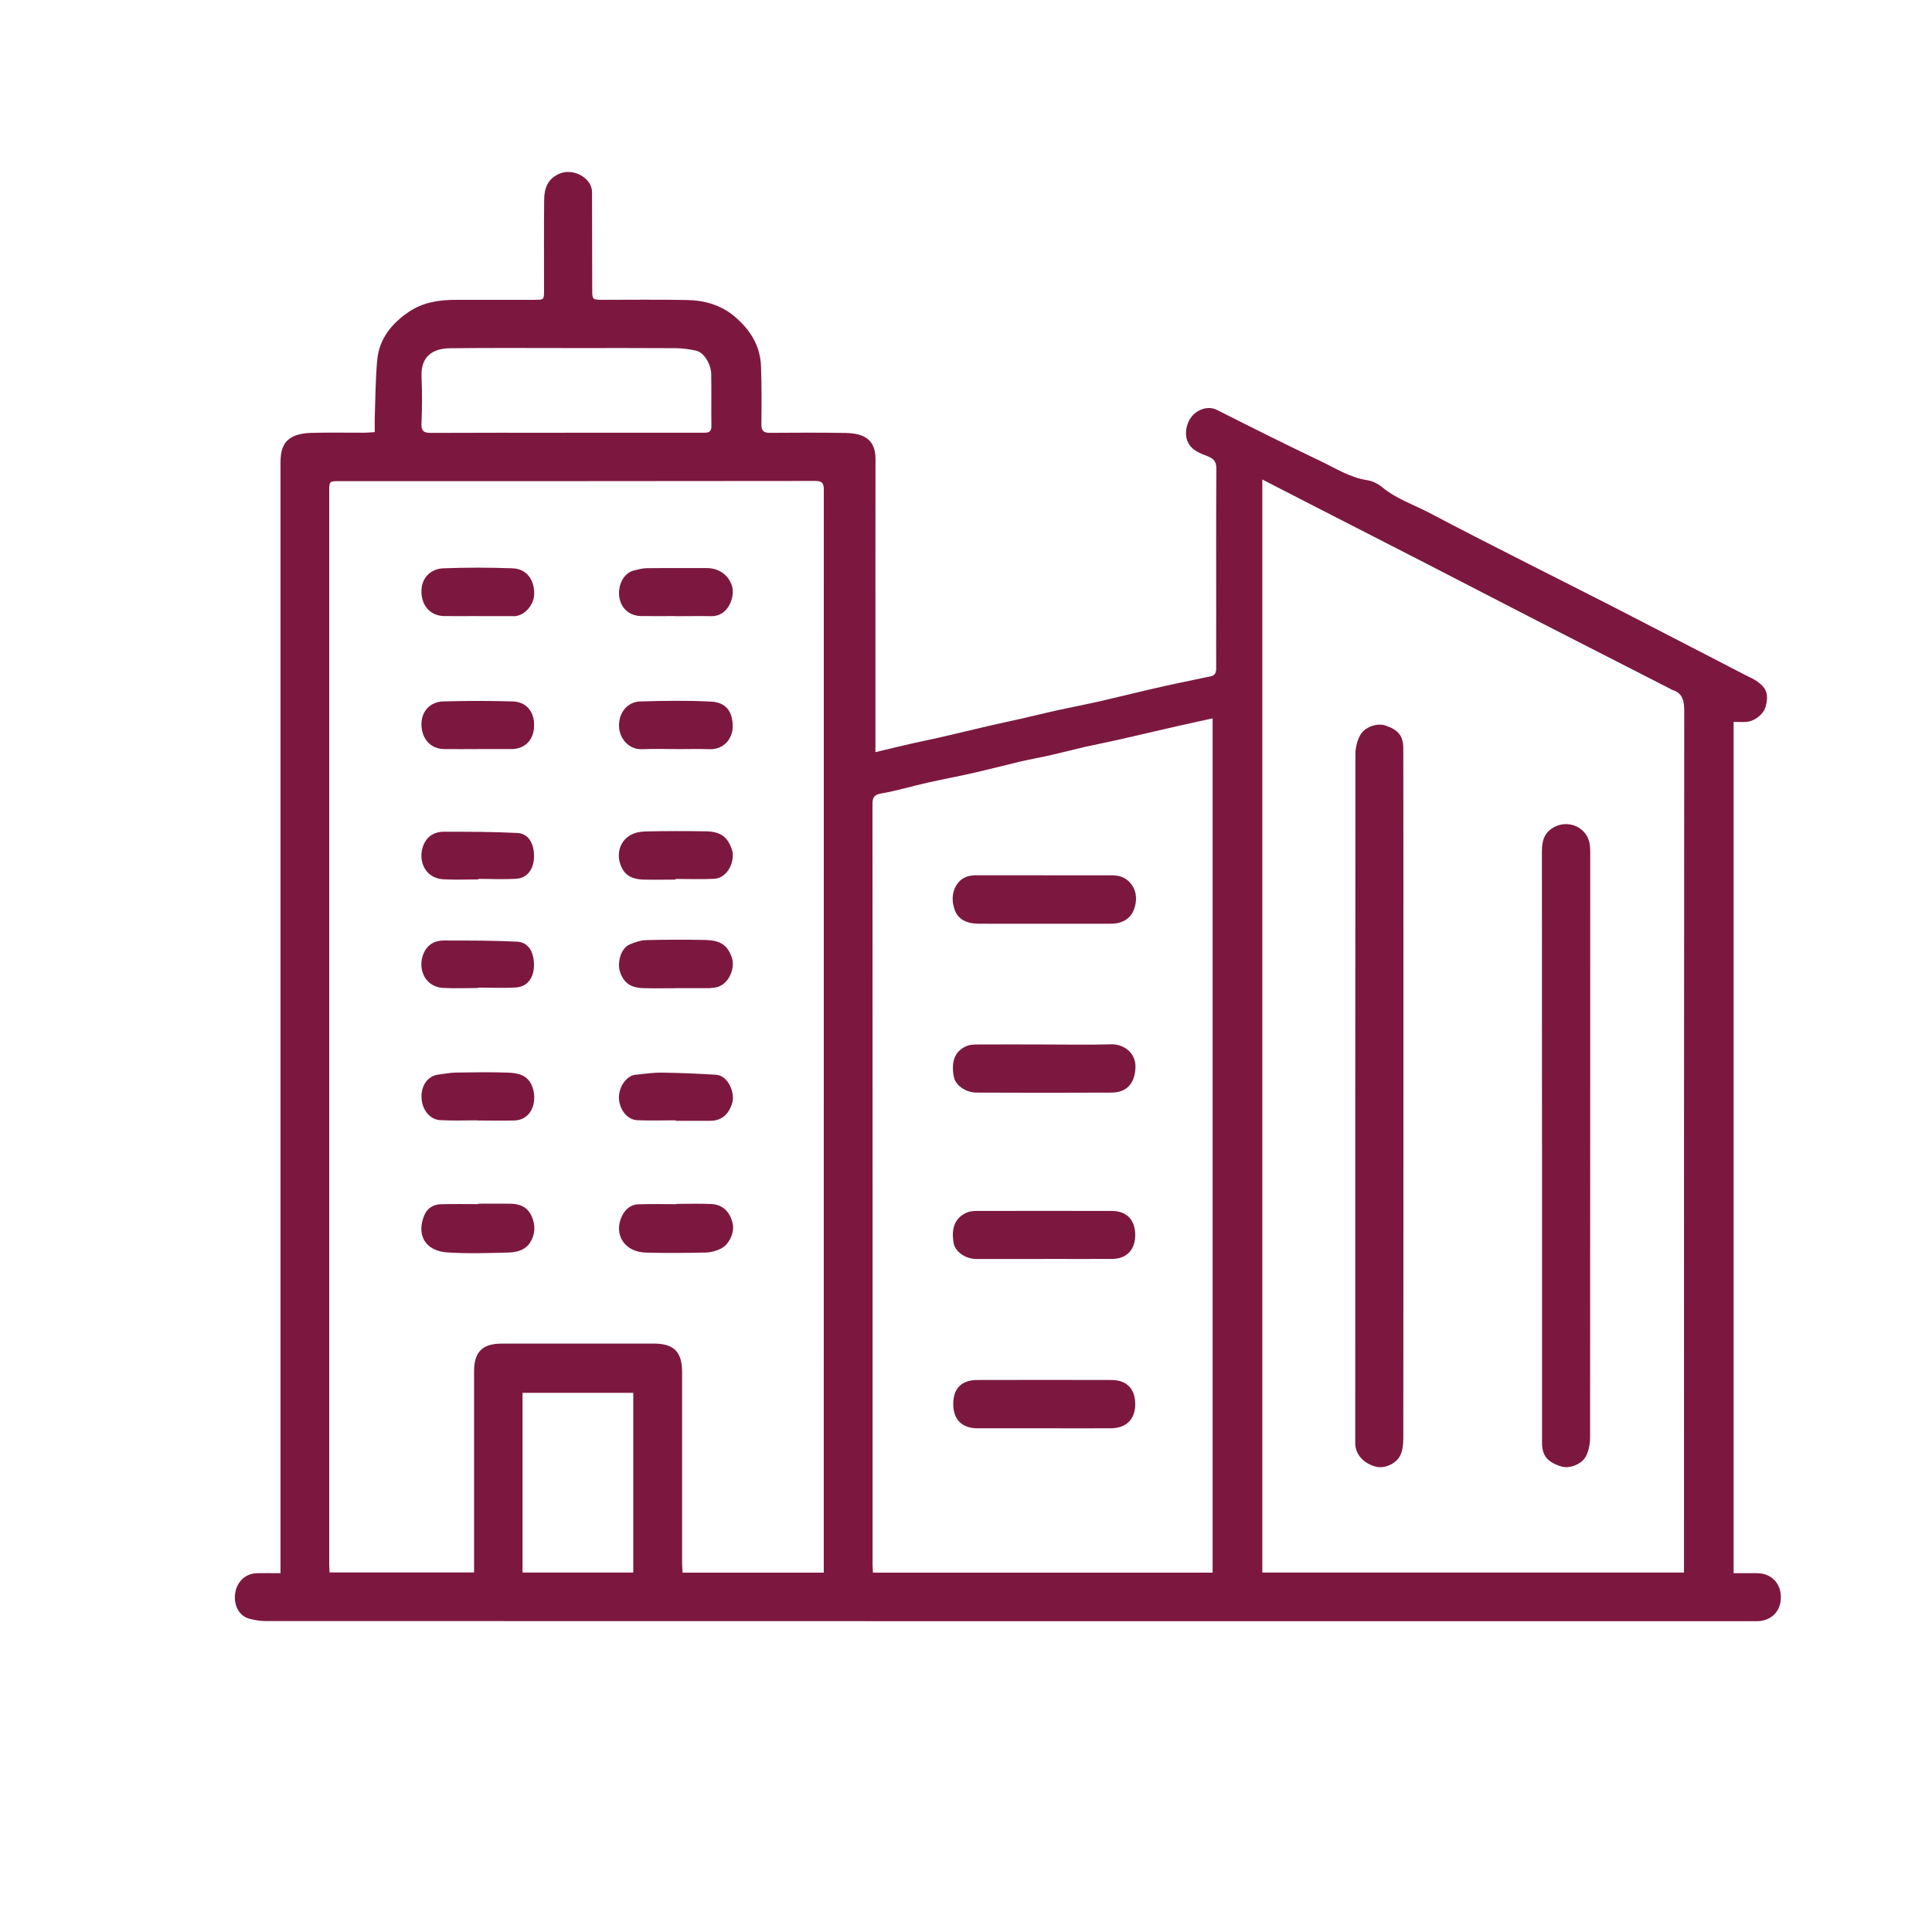 <svg viewBox="0 0 320 320" version="1.1" xmlns="http://www.w3.org/2000/svg">
  <defs>
    <style>
      .cls-1 {
        fill: #7c183f;
      }
    </style>
  </defs>
  
  <g>
    <g id="Layer_1">
      <g>
        <path d="M287.1,260.57c1.35,0,2.67-.02,3.98,0,2.32.04,3.9,1.67,3.89,4,0,2.32-1.6,3.91-3.92,3.95-.36,0-.72,0-1.08,0-81.99,0-163.99,0-245.98-.02-.92,0-1.87-.16-2.76-.41-1.86-.54-2.65-2.63-2.22-4.51.35-1.54,1.51-2.95,3.59-3.01,1.23-.03,2.46,0,3.86,0v-1.89c0-60.67,0-121.35,0-182.02,0-1.77.3-3.43,1.99-4.3.87-.45,1.96-.63,2.96-.66,3-.08,6-.03,9-.03.51,0,1.02-.06,1.66-.1,0-.84-.02-1.59,0-2.34.11-3.18.12-6.37.4-9.54.32-3.59,2.43-6.16,5.33-8.09,2.32-1.55,4.98-1.94,7.73-1.94,4.32,0,8.64,0,12.96,0,1.61,0,1.62,0,1.62-1.58,0-5-.03-10,.02-15,.02-1.82.53-3.4,2.43-4.27,2.35-1.08,5.5.66,5.5,3,0,5.4.02,10.8.03,16.2,0,1.58.06,1.64,1.6,1.65,4.68,0,9.36-.06,14.04.03,2.93.05,5.68.8,7.99,2.77,2.55,2.17,4.21,4.82,4.33,8.23.11,3.2.1,6.4.06,9.6-.01,1.07.38,1.4,1.39,1.4,4.2-.03,8.4-.05,12.6.02,1.01.02,2.11.16,2.99.6,1.43.72,1.93,2.09,1.92,3.7-.02,10.8-.01,21.6-.01,32.4,0,4.88,0,9.76,0,14.64,0,.47,0,.94,0,1.53,2.03-.49,3.89-.95,5.76-1.37,1.66-.38,3.34-.71,5-1.09,2.79-.64,5.57-1.33,8.36-1.97,1.62-.38,3.26-.7,4.89-1.08,1.99-.45,3.96-.95,5.95-1.39,2.51-.55,5.04-1.03,7.54-1.6,2.64-.6,5.26-1.27,7.9-1.88,1.7-.4,3.4-.76,5.11-1.13,1.69-.36,3.39-.7,5.08-1.07.71-.16.86-.68.85-1.35-.02-2.8,0-5.6,0-8.4,0-8.2-.03-16.4.03-24.6,0-1.21-.46-1.7-1.49-2.1-1.27-.49-2.58-.94-3.25-2.36-.59-1.24-.29-3.28.93-4.51.91-.91,2.5-1.49,3.91-.78,5.7,2.88,11.41,5.73,17.17,8.48,2.51,1.2,4.88,2.73,7.74,3.16.86.13,1.77.59,2.45,1.15,2.36,1.97,5.28,2.91,7.93,4.31,5.41,2.87,10.88,5.63,16.34,8.41,4.66,2.38,9.35,4.71,14,7.1,7.34,3.77,14.65,7.57,21.98,11.35.65.33,1.33.62,1.92,1.04,1.54,1.1,1.87,2.21,1.34,4.16-.33,1.21-1.75,2.38-3.14,2.5-.67.06-1.35.01-2.16.01v140.98ZM136.44,260.49v-22.58c0-52.19,0-104.38.01-156.58,0-1.05-.04-1.68-1.42-1.67-26.32.04-52.63.03-78.95.03-1.48,0-1.55.07-1.55,1.57,0,59.31,0,118.62,0,177.93,0,.42.04.84.07,1.26h23.92v-1.52c0-10.6,0-21.2,0-31.8,0-3.2,1.38-4.58,4.57-4.59,8.4,0,16.8,0,25.2,0,3.33,0,4.69,1.37,4.69,4.72,0,10.56,0,21.12,0,31.68,0,.5.05,1,.08,1.54h23.39ZM209.08,260.46h69.84c0-.61,0-1.13,0-1.65,0-46.95,0-93.9.04-140.85,0-1.78-.15-3.17-2.09-3.73-.07-.02-.13-.09-.2-.13-6.97-3.56-13.94-7.11-20.9-10.68-6.69-3.43-13.36-6.9-20.05-10.34-6.05-3.11-12.11-6.2-18.16-9.3-2.78-1.42-5.55-2.85-8.48-4.36v181.03ZM200.86,118.98c-1.96.43-3.78.82-5.59,1.23-3.41.78-6.82,1.58-10.23,2.36-1.73.39-3.48.72-5.21,1.11-1.87.43-3.73.92-5.61,1.35-1.74.4-3.5.71-5.23,1.11-2.63.62-5.25,1.31-7.89,1.91-2.5.57-5.03,1.03-7.54,1.6-2.53.57-5.03,1.33-7.58,1.77-1.21.21-1.47.65-1.47,1.76.02,41.99.02,83.98.02,125.97,0,.42.04.85.06,1.33h56.26V118.98ZM93.68,71.67c6.08,0,12.15,0,18.23,0,1.6,0,3.2,0,4.8,0,.68,0,1.13-.19,1.12-1.03-.04-2.88.02-5.76-.03-8.64-.03-1.76-1.25-3.66-2.51-3.92-1.08-.23-2.19-.4-3.29-.41-5.6-.04-11.19-.02-16.79-.02-6.88,0-13.75-.05-20.63.03-2.91.03-4.9,1.33-4.76,4.7.11,2.59.1,5.2-.01,7.79-.05,1.28.43,1.53,1.57,1.53,7.44-.04,14.87-.02,22.31-.02ZM104.89,230.7h-18.34v29.76h18.34v-29.76Z" class="cls-1"></path>
        <path d="M112.06,199.4c1.92,0,3.84-.07,5.75.02,1.89.09,3.12,1.3,3.55,3.25.32,1.44-.55,3.44-1.95,4.14-.76.38-1.65.63-2.49.65-3.31.07-6.63.1-9.94.01-3.61-.09-5.37-3.08-3.98-6.02.53-1.12,1.43-1.94,2.72-1.98,2.11-.07,4.23-.02,6.34-.02,0-.01,0-.03,0-.04Z" class="cls-1"></path>
        <path d="M111.89,185.56c-2.12,0-4.24.08-6.35-.02-1.63-.08-2.9-1.72-3.02-3.53-.12-1.82,1.14-3.83,2.76-4,1.45-.15,2.91-.37,4.37-.35,2.98.04,5.96.17,8.93.35,2.1.13,3.14,3.06,2.73,4.56-.55,2-1.8,3.07-3.66,3.07-1.92,0-3.84,0-5.75,0,0-.03,0-.06,0-.08Z" class="cls-1"></path>
        <path d="M79.22,199.37c1.76,0,3.51-.02,5.27,0,1.55.02,2.85.49,3.56,2.05.69,1.54.6,3.06-.27,4.42-.78,1.21-2.19,1.58-3.53,1.62-3.39.09-6.8.2-10.18-.02-3.57-.23-5.23-2.88-3.74-6.27.47-1.07,1.48-1.68,2.66-1.71,2.07-.06,4.15-.02,6.22-.02,0-.02,0-.05,0-.07Z" class="cls-1"></path>
        <path d="M79.13,185.56c-2.07,0-4.15.09-6.22-.03-1.71-.1-2.93-1.68-3.08-3.49-.19-2.26,1.08-3.84,2.74-4.05.98-.12,1.95-.32,2.93-.34,2.88-.04,5.75-.09,8.63.01,1.62.06,3.24.38,3.98,2.18.94,2.29.19,5.67-2.99,5.75-1.99.05-3.99,0-5.99,0,0-.02,0-.03,0-.05Z" class="cls-1"></path>
        <path d="M112,124.07c-1.88,0-3.76-.07-5.64.02-2.24.11-3.77-1.83-3.83-3.77-.07-2.26,1.36-4.08,3.54-4.14,3.91-.11,7.84-.18,11.75.03,2.36.13,3.54,1.57,3.54,4.11,0,2.03-1.48,3.85-3.84,3.77-1.84-.07-3.68-.01-5.52-.01Z" class="cls-1"></path>
        <path d="M111.84,102.04c-1.88,0-3.76.03-5.64,0-1.98-.04-3.36-1.28-3.63-3.2-.26-1.77.64-3.94,2.46-4.36.68-.16,1.38-.37,2.07-.37,3.32-.04,6.64-.01,9.95-.02,1.96,0,3.62,1.1,4.19,2.96.57,1.88-.69,5.06-3.4,5.01-2-.04-4,0-6,0,0,0,0,0,0,0Z" class="cls-1"></path>
        <path d="M111.91,145.69c-1.76,0-3.52.04-5.27,0-2.25-.06-3.43-.9-3.99-2.86-.37-1.3-.17-3.39,1.79-4.52.72-.41,1.65-.58,2.49-.6,3.31-.07,6.63-.07,9.94-.02,2.5.04,3.64.91,4.37,3.06.55,1.63-.54,4.69-2.99,4.81-2.11.1-4.23.02-6.34.02,0,.03,0,.07,0,.1Z" class="cls-1"></path>
        <path d="M111.96,163.68c-1.8,0-3.6.04-5.39-.01-2.18-.07-3.3-.9-3.91-2.81-.38-1.18,0-3.75,1.68-4.45.85-.35,1.78-.68,2.68-.7,3.27-.08,6.55-.09,9.82-.02,2.31.05,3.68.73,4.41,3.02.53,1.66-.55,4.71-3.07,4.89-.24.02-.48.07-.72.07-1.84,0-3.67,0-5.51,0,0,0,0,0,0,.01Z" class="cls-1"></path>
        <path d="M79.28,102.04c-1.92,0-3.83.03-5.75,0-2.17-.05-3.6-1.6-3.72-3.79-.14-2.57,1.58-4.04,3.61-4.12,3.83-.15,7.67-.14,11.49,0,2.03.07,3.61,1.57,3.57,4.28-.03,1.86-1.77,3.86-3.7,3.64-.12-.01-.24,0-.36,0-1.72,0-3.43,0-5.15,0h0Z" class="cls-1"></path>
        <path d="M79.16,124.07c-1.88,0-3.76.03-5.64,0-2.15-.04-3.58-1.61-3.71-3.82-.14-2.57,1.63-4.02,3.54-4.07,3.88-.11,7.76-.12,11.64,0,1.89.06,3.66,1.43,3.46,4.35-.15,2.08-1.52,3.49-3.65,3.54-.12,0-.24,0-.36,0-1.76,0-3.52,0-5.28,0h0Z" class="cls-1"></path>
        <path d="M79.22,145.66c-1.92,0-3.84.08-5.75-.02-3.47-.19-4.45-3.79-3.08-6.19.67-1.17,1.83-1.69,3.11-1.69,4.07,0,8.14,0,12.2.21,1.82.09,2.79,1.73,2.75,3.95-.03,2-1.09,3.5-2.88,3.62-2.11.15-4.23.03-6.35.03,0,.03,0,.06,0,.08Z" class="cls-1"></path>
        <path d="M79.15,163.65c-1.92,0-3.84.09-5.75-.02-3.33-.2-4.39-3.68-3.04-6.13.65-1.17,1.8-1.72,3.08-1.72,4.07,0,8.14-.01,12.2.19,1.89.09,2.85,1.73,2.8,4.02-.04,1.99-1.12,3.44-2.94,3.56-2.11.14-4.23.03-6.35.03,0,.02,0,.04,0,.07Z" class="cls-1"></path>
        <path d="M232.45,181.65c0,18.84,0,37.67-.02,56.51,0,.93-.08,1.94-.44,2.77-.63,1.48-2.62,2.36-4.04,2.01-2.05-.5-3.43-2-3.48-3.81,0-.24,0-.48,0-.72,0-37.83,0-75.67.03-113.5,0-1.05.28-2.21.78-3.13.78-1.41,2.83-2.06,4.17-1.62,2.12.7,2.98,1.72,2.98,3.77.02,12.36.02,24.72.02,37.07,0,6.88,0,13.76,0,20.64Z" class="cls-1"></path>
        <path d="M255.4,189.67c0-16.23,0-32.47-.01-48.7,0-1.75.41-3.14,2.11-4.02,2.41-1.24,5.54.16,5.84,3.1.05.48.05.96.05,1.44,0,32.19,0,64.38-.02,96.56,0,1.04-.2,2.18-.66,3.1-.7,1.4-2.78,2.15-4.08,1.75-2.31-.7-3.22-1.78-3.22-3.93,0-16.43,0-32.87,0-49.3Z" class="cls-1"></path>
        <path d="M172.94,144.98c3.75,0,7.51,0,11.26,0,1.32,0,2.41.43,3.21,1.51.97,1.32.89,2.9.39,4.21-.59,1.56-2.08,2.3-3.82,2.3-5.03,0-10.07,0-15.1,0-2.32,0-4.63.02-6.95-.01-1.64-.02-3.15-.6-3.76-2.18-.52-1.35-.58-2.87.26-4.23.75-1.19,1.89-1.61,3.24-1.61,3.75,0,7.51,0,11.26,0Z" class="cls-1"></path>
        <path d="M172.93,236.57c-3.68,0-7.36.01-11.04,0-2.59-.01-4.01-1.47-4-4.05,0-2.55,1.36-3.94,3.98-3.95,7.4-.02,14.79-.02,22.19,0,2.6,0,4,1.5,3.97,4.1-.03,2.44-1.52,3.89-4.07,3.9-3.68.02-7.36,0-11.04,0Z" class="cls-1"></path>
        <path d="M173.02,173c3.68,0,7.36.08,11.04-.03,2.04-.06,4.1,1.4,4.01,3.84-.1,2.58-1.39,4.15-3.97,4.16-7.44.04-14.88.03-22.31,0-1.88,0-3.54-1.22-3.81-2.63-.48-2.56.19-4.27,2.13-5.09.56-.24,1.25-.24,1.87-.25,3.68-.02,7.36-.01,11.04,0Z" class="cls-1"></path>
        <path d="M172.9,208.53c-3.72,0-7.44,0-11.16,0-1.82,0-3.52-1.19-3.78-2.6-.47-2.57.26-4.3,2.25-5.12.46-.19,1.01-.24,1.52-.24,7.48-.01,14.96-.02,22.44,0,2.46,0,3.88,1.52,3.86,4.03-.02,2.43-1.45,3.91-3.85,3.92-3.76.02-7.52,0-11.28,0Z" class="cls-1"></path>
      </g>
    </g>
  </g>
</svg>